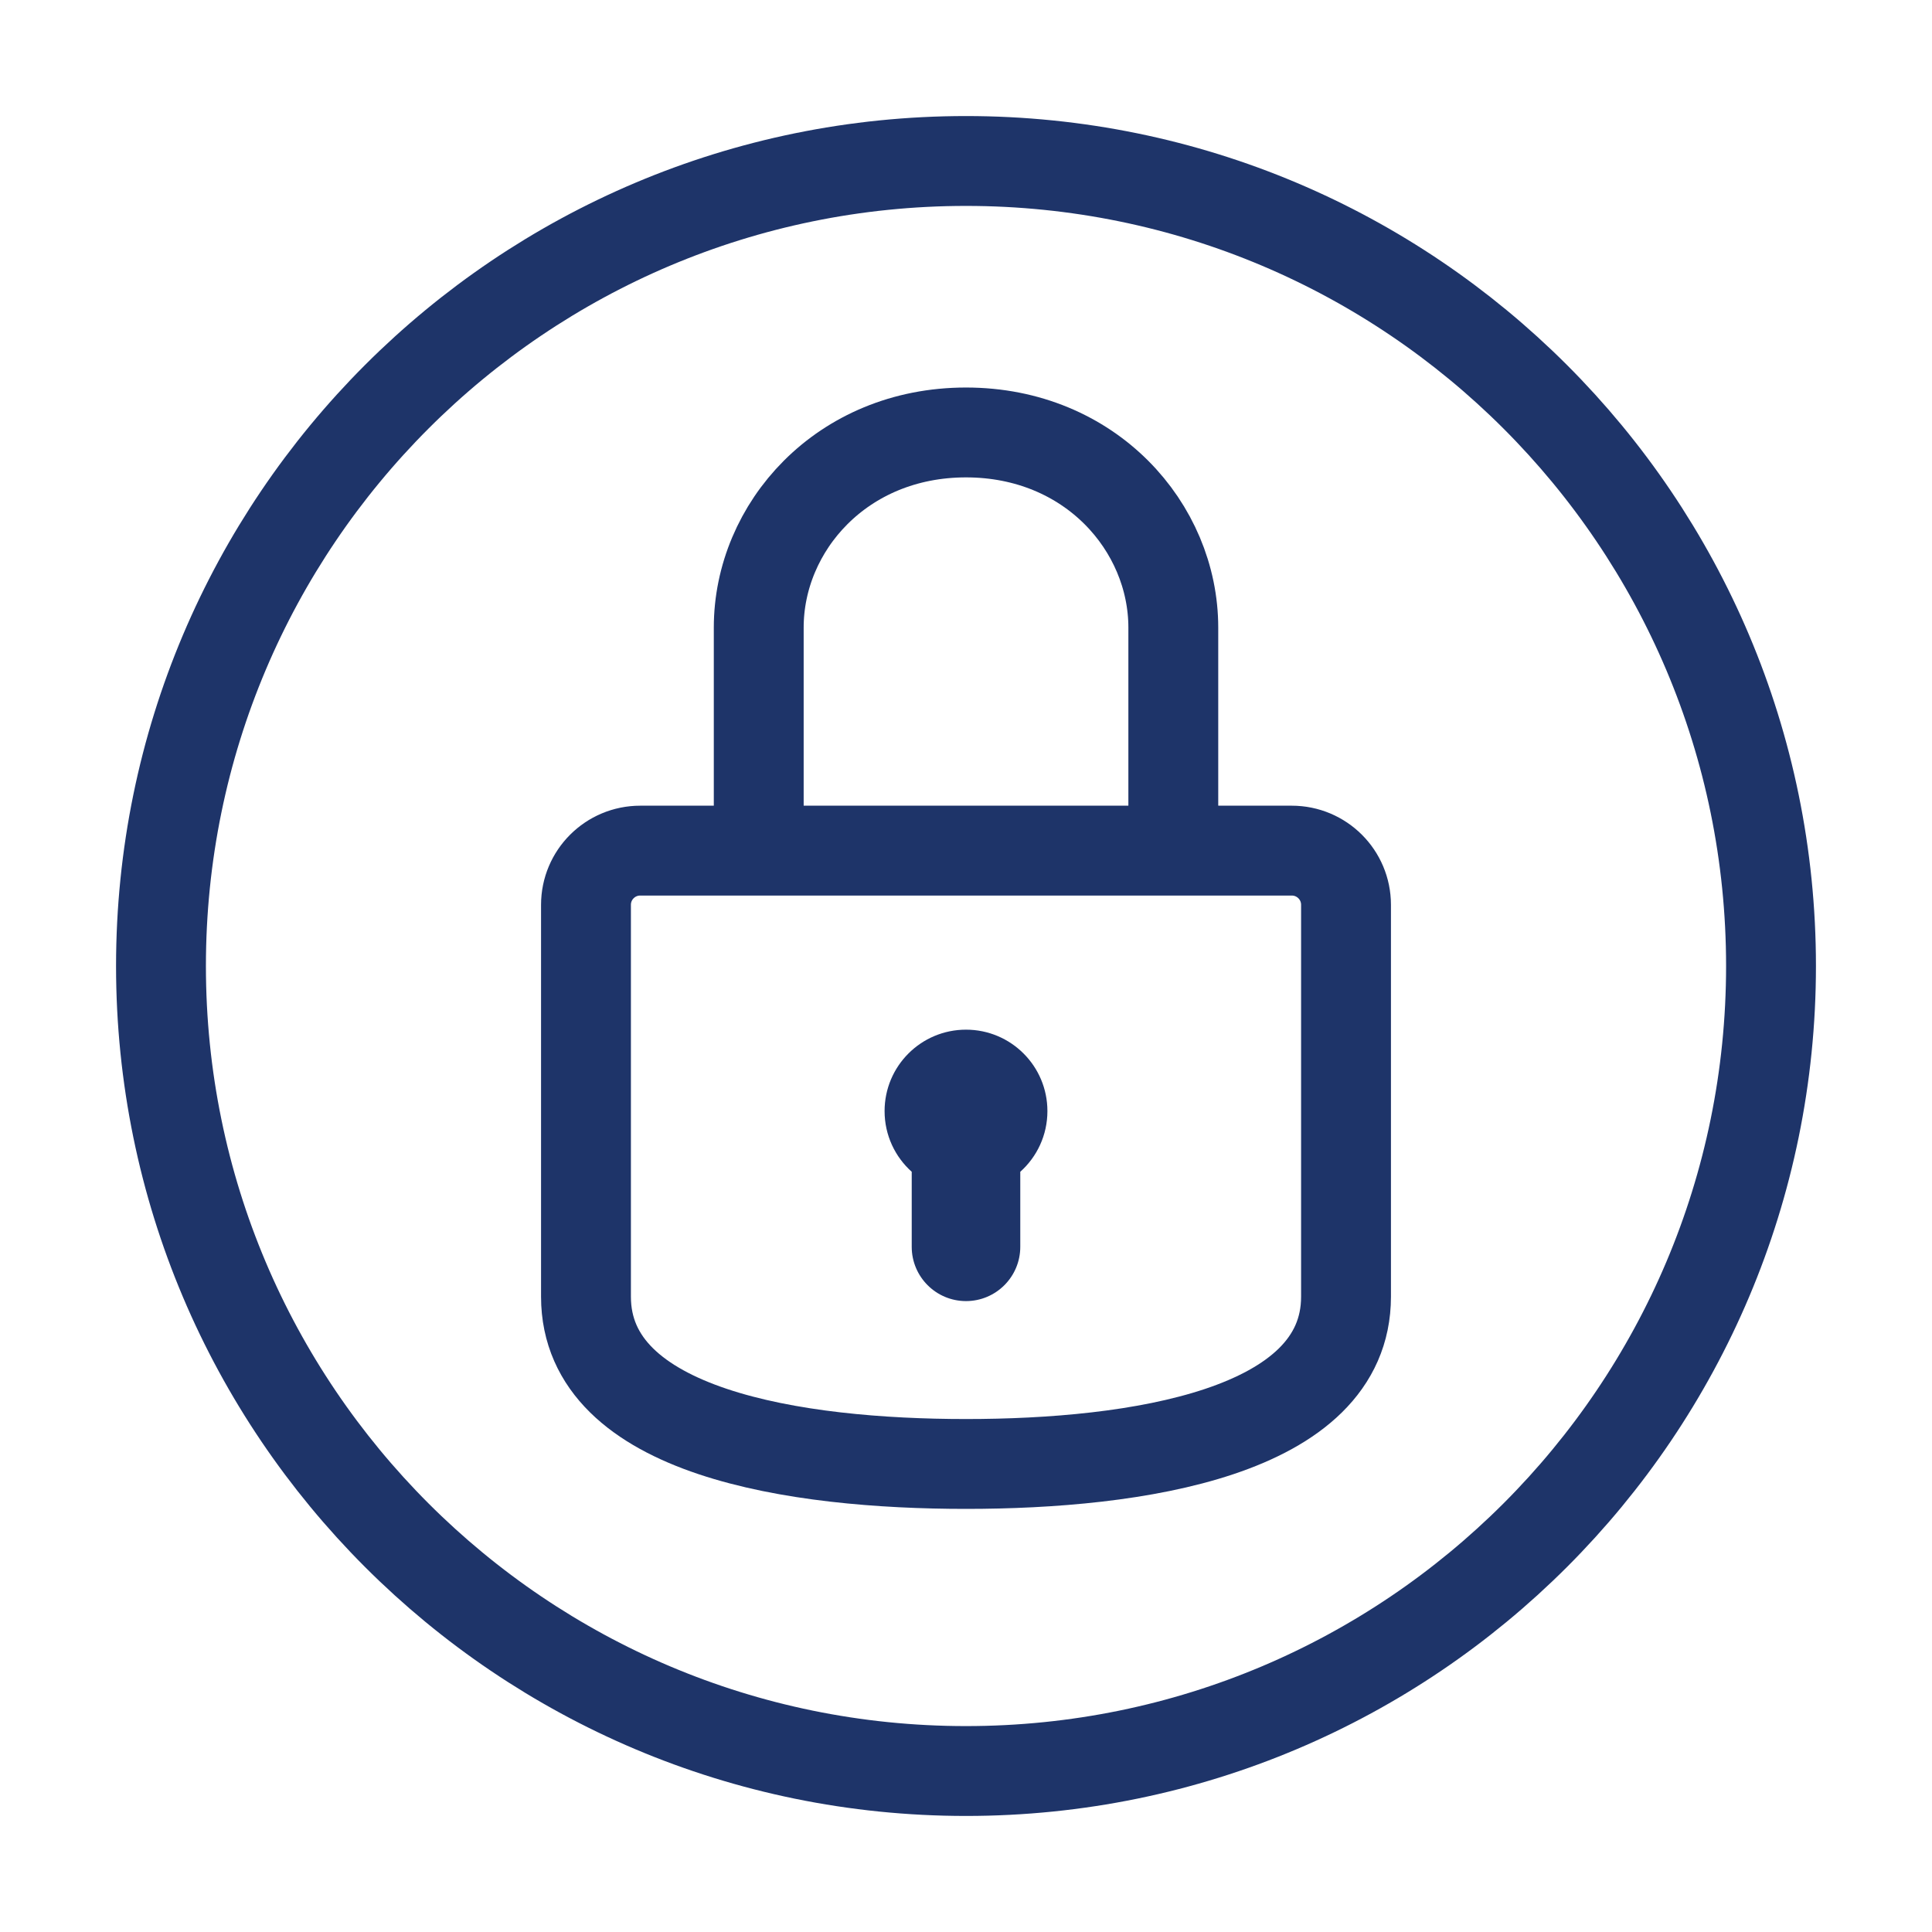 <svg width="43" height="43" viewBox="0 0 43 43" fill="none" xmlns="http://www.w3.org/2000/svg">
<path d="M21.5 39.417C31.395 39.417 39.417 31.395 39.417 21.5C39.417 11.605 31.395 3.583 21.5 3.583C11.605 3.583 3.583 11.605 3.583 21.5C3.583 31.395 11.605 39.417 21.5 39.417Z" stroke="#1E3469" stroke-width="2"/>
<path d="M16.887 18.932H14.25C13.583 18.932 13.042 19.471 13.042 20.139C13.042 22.129 13.042 26.152 13.042 28.86C13.042 31.897 17.738 32.583 21.5 32.583C25.263 32.583 29.958 31.897 29.958 28.86C29.958 26.152 29.958 22.129 29.958 20.139C29.958 19.471 29.417 18.932 28.75 18.932H26.114M16.887 18.932C16.887 18.932 16.887 15.83 16.887 13.969C16.886 11.734 18.732 9.625 21.5 9.625C24.269 9.625 26.114 11.734 26.114 13.969C26.114 15.83 26.114 18.932 26.114 18.932M16.887 18.932H26.114" stroke="#1E3469" stroke-width="2" stroke-linecap="round" stroke-linejoin="round"/>
<path fill-rule="evenodd" clip-rule="evenodd" d="M22.708 26.08V27.75C22.708 28.417 22.167 28.958 21.5 28.958C20.833 28.958 20.292 28.417 20.292 27.75V26.08C19.921 25.748 19.688 25.266 19.688 24.729C19.688 23.728 20.499 22.917 21.5 22.917C22.501 22.917 23.312 23.728 23.312 24.729C23.312 25.266 23.079 25.748 22.708 26.08Z" fill="#1E3469"/>
</svg>
